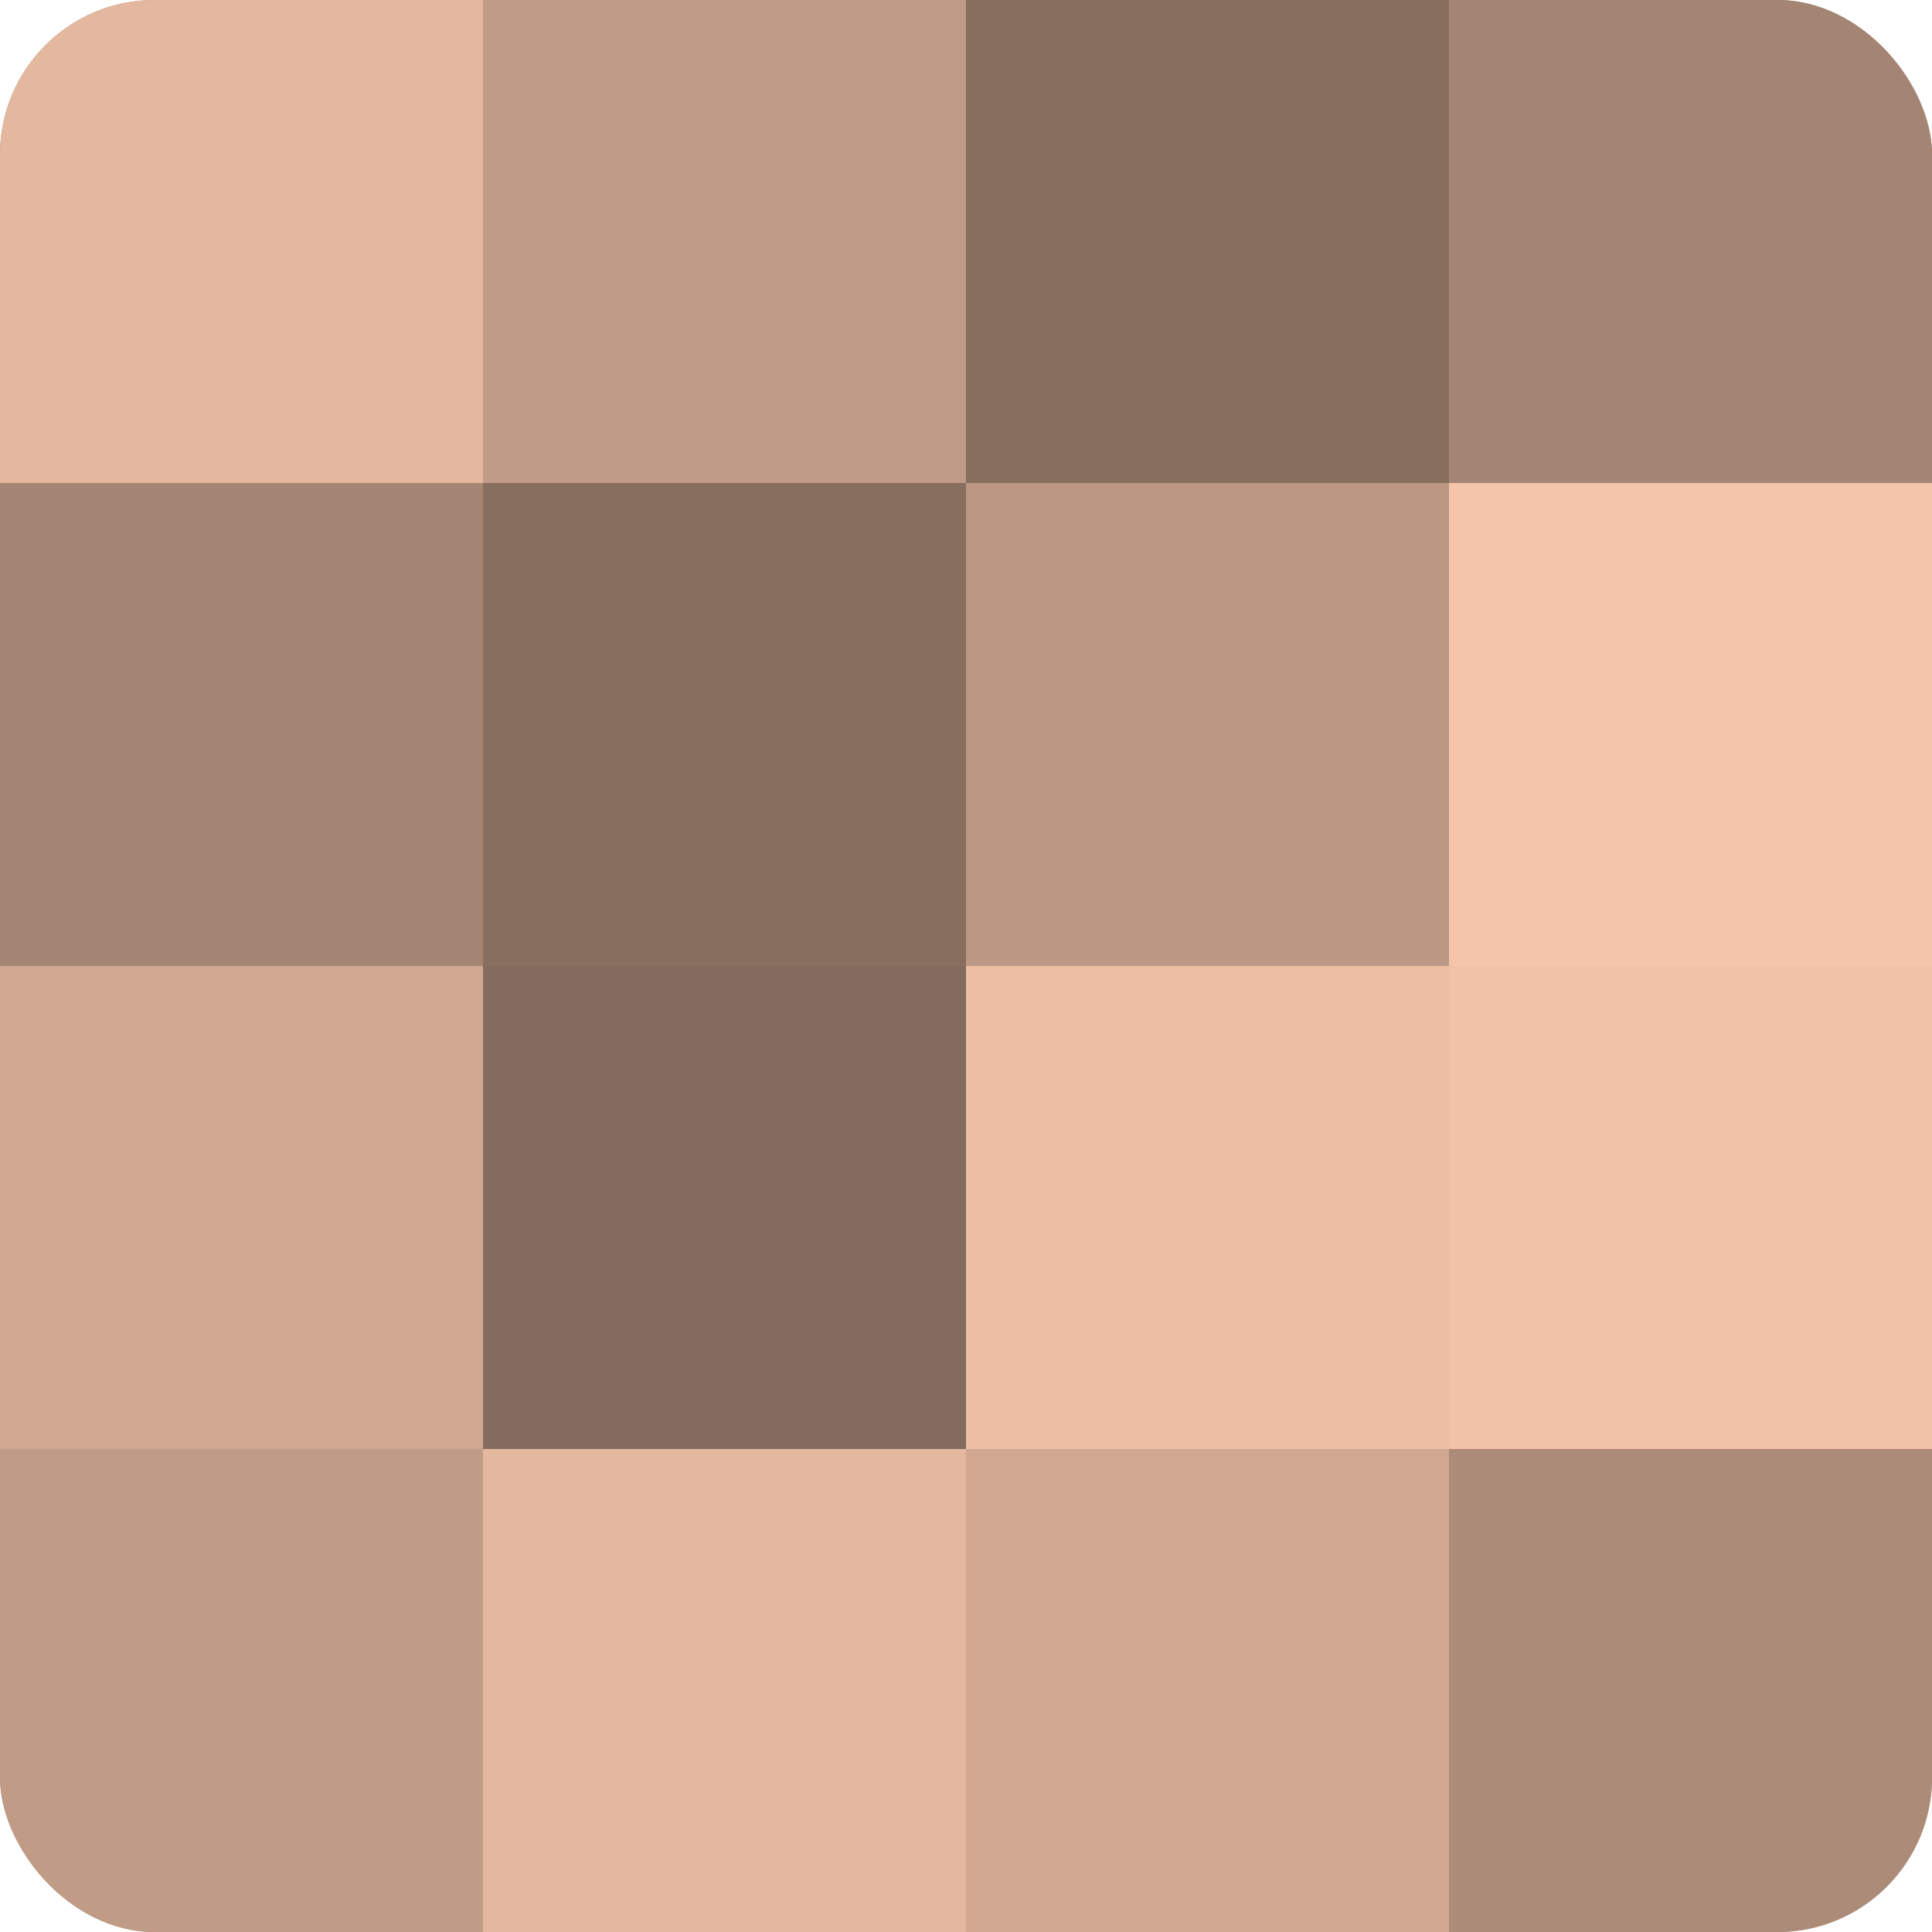 <?xml version="1.0" encoding="UTF-8"?>
<svg xmlns="http://www.w3.org/2000/svg" width="60" height="60" viewBox="0 0 100 100" preserveAspectRatio="xMidYMid meet"><defs><clipPath id="c" width="100" height="100"><rect width="100" height="100" rx="8" ry="8"/></clipPath></defs><g clip-path="url(#c)"><rect width="100" height="100" fill="#a08270"/><rect width="25" height="25" fill="#e4b89f"/><rect y="25" width="25" height="25" fill="#a48573"/><rect y="50" width="25" height="25" fill="#d0a892"/><rect y="75" width="25" height="25" fill="#c09b86"/><rect x="25" width="25" height="25" fill="#c09b86"/><rect x="25" y="25" width="25" height="25" fill="#886e5f"/><rect x="25" y="50" width="25" height="25" fill="#846b5d"/><rect x="25" y="75" width="25" height="25" fill="#e4b89f"/><rect x="50" width="25" height="25" fill="#886e5f"/><rect x="50" y="25" width="25" height="25" fill="#bc9884"/><rect x="50" y="50" width="25" height="25" fill="#ecbfa5"/><rect x="50" y="75" width="25" height="25" fill="#d0a892"/><rect x="75" width="25" height="25" fill="#a48573"/><rect x="75" y="25" width="25" height="25" fill="#f4c5ab"/><rect x="75" y="50" width="25" height="25" fill="#f0c2a8"/><rect x="75" y="75" width="25" height="25" fill="#ac8b78"/></g></svg>
